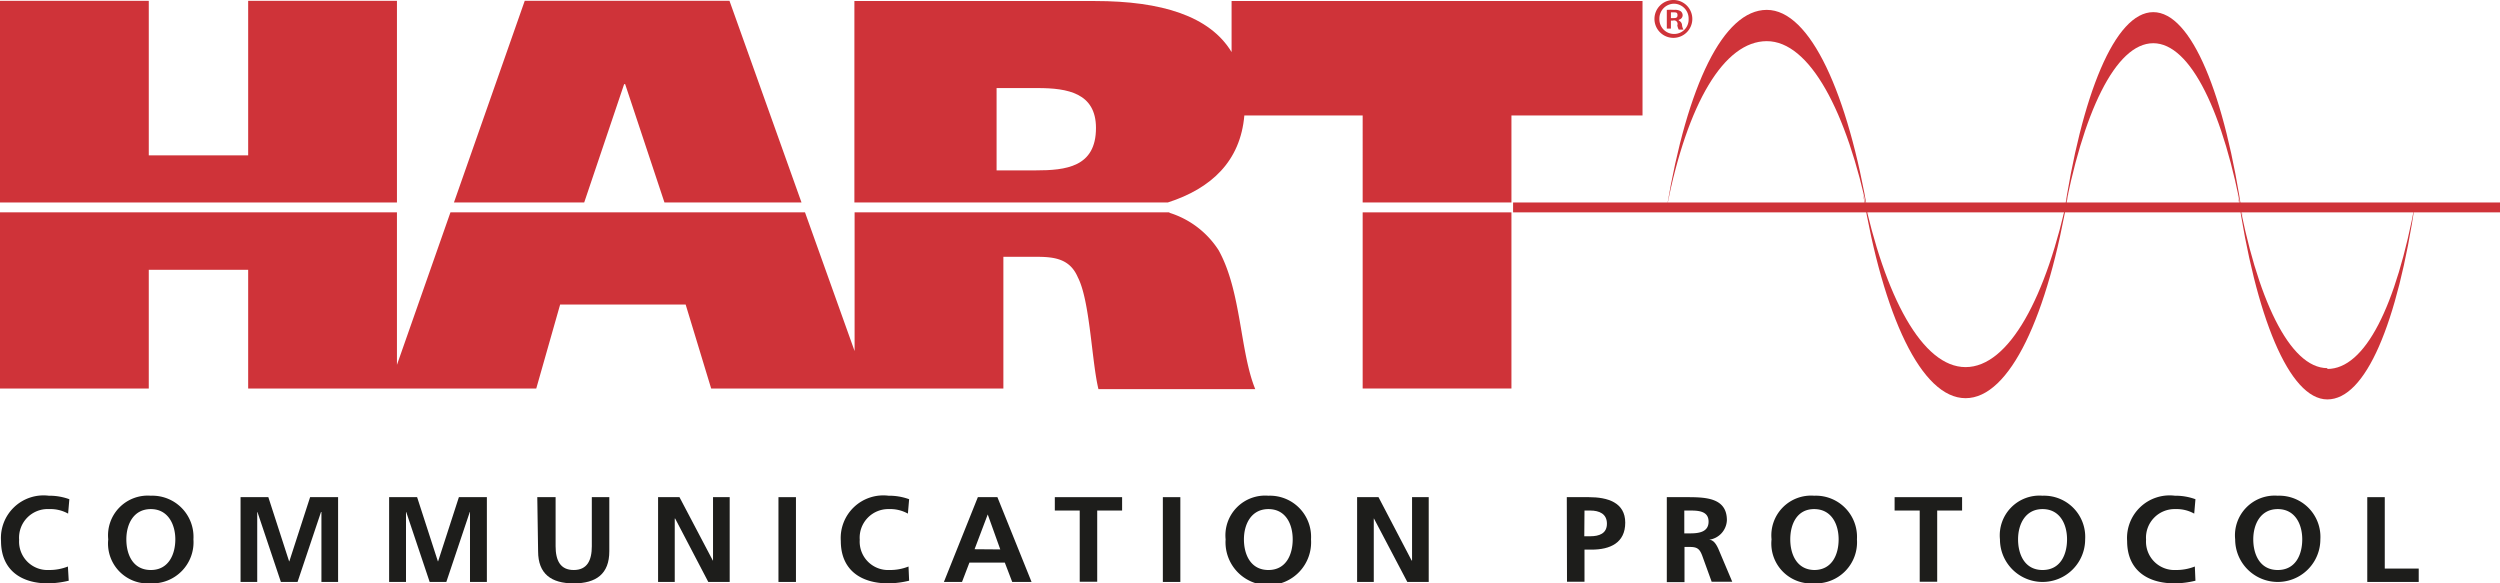 <svg xmlns="http://www.w3.org/2000/svg" viewBox="0 0 121.49 28.35"><defs><style>.cls-1{fill:#cf3339;}.cls-2{fill:#1d1d1b;}</style></defs><g id="Lager_2" data-name="Lager 2"><g id="HART"><polygon class="cls-1" points="19.29 9.84 19.29 0.04 12.06 0.04 12.06 7.55 7.23 7.55 7.23 0.04 0 0.04 0 9.84 19.29 9.84"/><path class="cls-1" d="M56.81,10.32H41.53v6.74l-2.41-6.74H21.89l-2.6,7.41V10.32H0v8.56H7.23V13.11h4.83v5.77h14l1.16-4.08h6.1l1.24,4.08H48.76v-6.4h1.62c.89,0,1.62.11,2,1,.59,1.14.67,4.08,1,5.43H61c-.75-1.84-.67-4.75-1.78-6.75a4.39,4.39,0,0,0-2.36-1.81"/><polygon class="cls-1" points="28.39 9.84 30.33 4.09 30.38 4.09 32.29 9.84 38.95 9.84 35.45 0.04 25.5 0.04 22.06 9.84 28.39 9.84"/><path class="cls-1" d="M59.85.05V2.53C58.79.78,56.45.05,53.21.05H41.52V9.84H56.75c2.11-.68,3.53-2,3.72-4.23h5.75V9.84h7.23V5.61h6.37V.05ZM50.32,8.28H48.43v-4h2c1.45,0,2.83.24,2.83,1.94C53.26,8.12,51.8,8.28,50.32,8.28Z"/><rect class="cls-1" x="66.22" y="10.32" width="7.23" height="8.56"/><rect class="cls-1" x="73.53" y="9.84" width="47.96" height="0.48"/><path class="cls-1" d="M104.64,2.1c1.82,0,3.43,3.38,4.35,8.49-.87-6-2.49-10-4.35-10s-3.49,4-4.37,10c.93-5.11,2.54-8.49,4.37-8.49"/><path class="cls-1" d="M113.1,17.89c-1.83,0-3.44-3.38-4.36-8.48.87,5.95,2.5,10,4.36,10s3.4-3.66,4.28-9.61c-.93,5.1-2.45,8.13-4.28,8.13"/><path class="cls-1" d="M95.52,17.84c-2.09,0-3.92-3.38-5-8.49,1,6,2.85,10,5,10s4-4,5-10c-1.06,5.11-2.9,8.49-5,8.49"/><path class="cls-1" d="M85.86,2c2.07,0,3.89,3.38,4.94,8.48-1-5.95-2.83-10-4.94-10S82,4.12,81,10.07C82,5,83.79,2,85.86,2"/><path class="cls-1" d="M81.35,0a.92.92,0,1,1-.95.92A.92.92,0,0,1,81.35,0Zm0,.18a.72.72,0,0,0-.71.74.71.71,0,0,0,.72.73.7.7,0,0,0,.7-.73.72.72,0,0,0-.71-.74ZM81.2,1.39H81V.48a2.87,2.87,0,0,1,.36,0,.5.5,0,0,1,.32.07.25.25,0,0,1,.09.2.23.23,0,0,1-.19.21V1a.25.25,0,0,1,.16.22.57.57,0,0,0,.07.22h-.23a.71.71,0,0,1-.07-.21A.17.17,0,0,0,81.3,1h-.1Zm0-.51h.1c.12,0,.22,0,.22-.14S81.45.6,81.32.6l-.12,0Z"/><path class="cls-2" d="M3.34,28.22a4.61,4.61,0,0,1-1,.13C1,28.35.05,27.68.05,26.29a2.07,2.07,0,0,1,2.32-2.2,2.82,2.82,0,0,1,1,.17l-.06.7a1.76,1.76,0,0,0-.92-.22A1.39,1.39,0,0,0,.93,26.23,1.38,1.38,0,0,0,2.37,27.7a2.45,2.45,0,0,0,.93-.17Z"/><path class="cls-2" d="M7.33,24.09a1.93,1.93,0,0,0-2.07,2.12,1.94,1.94,0,0,0,2.07,2.14A2,2,0,0,0,9.4,26.21,2,2,0,0,0,7.33,24.09Zm0,3.61c-.87,0-1.19-.75-1.19-1.49s.35-1.47,1.19-1.47,1.19.75,1.19,1.47S8.2,27.7,7.33,27.7Z"/><polygon class="cls-2" points="11.69 24.16 13.04 24.16 14.05 27.28 14.06 27.28 15.07 24.16 16.43 24.16 16.43 28.28 15.62 28.28 15.62 24.88 15.6 24.88 14.46 28.28 13.65 28.28 12.51 24.88 12.5 24.89 12.5 28.28 11.69 28.28 11.69 24.16"/><polygon class="cls-2" points="18.91 24.16 20.27 24.16 21.28 27.28 21.29 27.28 22.3 24.16 23.66 24.16 23.66 28.28 22.84 28.28 22.84 24.88 22.83 24.88 21.69 28.28 20.88 28.28 19.74 24.88 19.73 24.89 19.73 28.28 18.91 28.28 18.91 24.16"/><path class="cls-2" d="M26.11,24.16H27v2.38c0,.7.23,1.16.88,1.16s.88-.46.88-1.16V24.16h.85v2.63c0,1.1-.64,1.56-1.73,1.56s-1.73-.46-1.73-1.56Z"/><polygon class="cls-2" points="31.98 24.16 33.02 24.16 34.64 27.24 34.65 27.24 34.65 24.16 35.46 24.16 35.46 28.28 34.42 28.28 32.81 25.2 32.79 25.2 32.79 28.28 31.98 28.28 31.98 24.16"/><rect class="cls-2" x="37.83" y="24.16" width="0.85" height="4.12"/><path class="cls-2" d="M44.18,28.22a4.53,4.53,0,0,1-1,.13c-1.37,0-2.32-.67-2.32-2.06a2.07,2.07,0,0,1,2.32-2.2,2.82,2.82,0,0,1,1,.17l-.06.7a1.76,1.76,0,0,0-.92-.22,1.39,1.39,0,0,0-1.42,1.49,1.38,1.38,0,0,0,1.44,1.47,2.41,2.41,0,0,0,.93-.17Z"/><polygon class="cls-2" points="52.47 24.81 51.26 24.81 51.26 24.16 54.53 24.16 54.53 24.81 53.32 24.81 53.32 28.27 52.47 28.27 52.47 24.81"/><rect class="cls-2" x="56.51" y="24.16" width="0.85" height="4.12"/><polygon class="cls-2" points="65.95 24.16 66.99 24.16 68.6 27.24 68.62 27.24 68.62 24.16 69.43 24.16 69.43 28.28 68.39 28.28 66.77 25.2 66.76 25.2 66.76 28.28 65.95 28.28 65.95 24.16"/><path class="cls-2" d="M48.47,24.16h-.95l-1.65,4.12h.88l.36-.94h1.72l.36.94h.94Zm-1.11,2.53L48,25h0l.61,1.7Z"/><path class="cls-2" d="M61.64,24.09a2,2,0,0,1,2.07,2.12,2.08,2.08,0,1,1-4.15,0,1.93,1.93,0,0,1,2.08-2.12Zm0,3.61c.86,0,1.18-.75,1.18-1.49s-.34-1.47-1.18-1.47-1.19.74-1.19,1.47.32,1.49,1.19,1.49"/><path class="cls-2" d="M76.14,24.16h1.07c.92,0,1.77.26,1.77,1.24s-.73,1.31-1.64,1.31H77v1.56h-.85Zm.85,1.9h.29c.43,0,.81-.13.81-.61s-.37-.64-.81-.64H77Z"/><path class="cls-2" d="M81,24.16h.92c.91,0,2,0,2,1.12a1,1,0,0,1-.87.95h0c.23,0,.36.24.45.43l.68,1.61h-1L82.72,27c-.12-.31-.23-.42-.59-.42h-.27v1.71H81Zm.85,1.76h.28c.42,0,.9-.06.9-.57s-.48-.54-.9-.54h-.28Z"/><path class="cls-2" d="M88.16,24.09a2,2,0,0,1,2.08,2.12,2,2,0,0,1-2.08,2.14,1.94,1.94,0,0,1-2.07-2.14,1.93,1.93,0,0,1,2.07-2.12m0,3.61c.87,0,1.19-.75,1.19-1.49s-.35-1.47-1.19-1.47S87,25.48,87,26.21s.32,1.49,1.19,1.49"/><polygon class="cls-2" points="93.29 24.81 92.07 24.81 92.07 24.16 95.35 24.16 95.35 24.81 94.14 24.81 94.14 28.27 93.29 28.27 93.29 24.81"/><path class="cls-2" d="M99.26,24.09a2,2,0,0,1,2.07,2.12,2.07,2.07,0,1,1-4.14,0,1.93,1.93,0,0,1,2.07-2.12m0,3.61c.87,0,1.19-.75,1.19-1.49s-.35-1.47-1.19-1.47-1.19.74-1.19,1.47.32,1.49,1.19,1.49"/><path class="cls-2" d="M106.69,28.22a4.36,4.36,0,0,1-1,.13c-1.37,0-2.32-.67-2.32-2.06a2.07,2.07,0,0,1,2.32-2.2,2.82,2.82,0,0,1,1,.17l-.06.7a1.76,1.76,0,0,0-.92-.22,1.39,1.39,0,0,0-1.42,1.49,1.38,1.38,0,0,0,1.44,1.47,2.45,2.45,0,0,0,.93-.17Z"/><path class="cls-2" d="M110.69,24.09a2,2,0,0,1,2.07,2.12,2.07,2.07,0,1,1-4.14,0,1.93,1.93,0,0,1,2.07-2.12m0,3.61c.87,0,1.19-.75,1.19-1.49s-.35-1.47-1.19-1.47-1.19.74-1.19,1.47.32,1.49,1.19,1.49"/><polygon class="cls-2" points="115.04 24.16 115.89 24.16 115.89 27.63 117.54 27.63 117.54 28.28 115.04 28.28 115.04 24.16"/></g></g></svg>